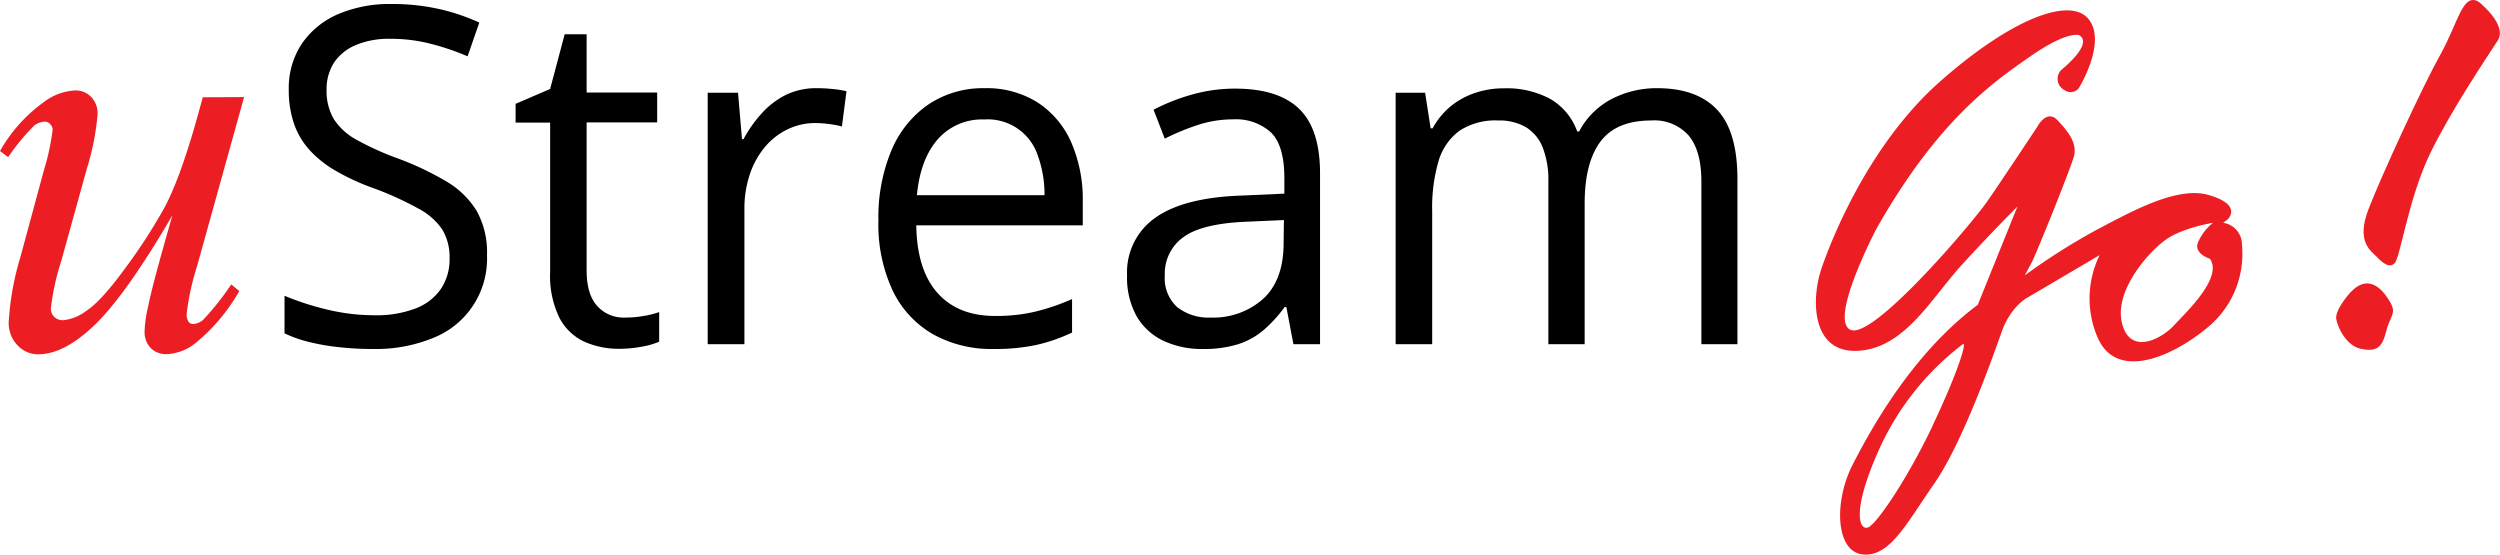<svg xmlns="http://www.w3.org/2000/svg" viewBox="0 0 399.44 88.61"><defs><style>.cls-1{fill:#ed1d24;}</style></defs><g id="Layer_2" data-name="Layer 2"><g id="Layer_1-2" data-name="Layer 1"><path class="cls-1" d="M39,15.51l-7.51,27a41.39,41.39,0,0,0-1.67,7.62,2.15,2.15,0,0,0,.28,1.23.86.86,0,0,0,.78.41,2.69,2.69,0,0,0,1.61-.7,43.4,43.4,0,0,0,4.46-5.63l1.28,1.06a29.36,29.36,0,0,1-7,8.32,7.78,7.78,0,0,1-4.57,1.76,3.44,3.44,0,0,1-2.61-1A3.7,3.7,0,0,1,23.1,53a19.9,19.9,0,0,1,.56-4q.66-3.41,3.89-14.6Q20.22,46.95,15.28,51.77T6.12,56.61a4.47,4.47,0,0,1-3.34-1.46,5.15,5.15,0,0,1-1.39-3.7A45.16,45.16,0,0,1,3.28,41L7.07,27a36.5,36.5,0,0,0,1.34-6.27A1.27,1.27,0,0,0,8,19.82a1.07,1.07,0,0,0-.8-.38,2.91,2.91,0,0,0-1.78.67,35.48,35.48,0,0,0-4.12,5L0,24.13a24.39,24.39,0,0,1,6.9-7.74A9,9,0,0,1,12,14.45a3.45,3.45,0,0,1,2.59,1.06,3.79,3.79,0,0,1,1,2.75A40.38,40.38,0,0,1,13.86,27L9.8,41.66a39.64,39.64,0,0,0-1.67,7.56,1.87,1.87,0,0,0,.53,1.41,2,2,0,0,0,1.47.53,7.37,7.37,0,0,0,3.67-1.5Q16.1,48.18,19.9,43a86.6,86.6,0,0,0,6.29-9.68Q28.67,28.82,31.45,19l.95-3.46Z"></path><path d="M77.81,40.73A13.6,13.6,0,0,1,69.19,54a24.07,24.07,0,0,1-9.59,1.76,48.13,48.13,0,0,1-5.52-.3,34.5,34.5,0,0,1-4.78-.84,20,20,0,0,1-3.84-1.36v-6a44.27,44.27,0,0,0,6.44,2.11,32.28,32.28,0,0,0,7.94,1,17.48,17.48,0,0,0,6.54-1.08,8.65,8.65,0,0,0,4.06-3.12,8.45,8.45,0,0,0,1.39-4.89,8.51,8.51,0,0,0-1.16-4.6,10.41,10.41,0,0,0-3.85-3.37A51.37,51.37,0,0,0,59.49,30a36,36,0,0,1-5.76-2.66,17.38,17.38,0,0,1-4.19-3.28A12.37,12.37,0,0,1,47,19.84a16.51,16.51,0,0,1-.86-5.53A12.74,12.74,0,0,1,48.22,7,13.4,13.4,0,0,1,54,2.27,21,21,0,0,1,62.55.64a34.31,34.31,0,0,1,7.61.8,32.49,32.49,0,0,1,6.42,2.17L74.71,9a39.48,39.48,0,0,0-5.88-2,25.44,25.44,0,0,0-6.42-.8,13.73,13.73,0,0,0-5.57,1A7.88,7.88,0,0,0,53.37,10a7.9,7.9,0,0,0-1.19,4.37A8.88,8.88,0,0,0,53.32,19,9.94,9.94,0,0,0,57,22.35a46.18,46.18,0,0,0,6.66,3A47.62,47.62,0,0,1,71.34,29a13.93,13.93,0,0,1,4.82,4.7A13.5,13.5,0,0,1,77.81,40.73Z"></path><path d="M99.85,50.74a16.66,16.66,0,0,0,3-.26,12.8,12.8,0,0,0,2.47-.62v4.73a12.09,12.09,0,0,1-2.83.81,19.77,19.77,0,0,1-3.54.33,13.49,13.49,0,0,1-5.55-1.12,8.5,8.5,0,0,1-4-3.8,15.22,15.22,0,0,1-1.5-7.4V19.59H82.38v-3l5.52-2.38,2.32-8.73h3.51v9.31H105v4.77H93.73V43.23q0,3.77,1.67,5.64A5.68,5.68,0,0,0,99.85,50.74Z"></path><path d="M130.58,14.09a22.74,22.74,0,0,1,2.42.13,17.25,17.25,0,0,1,2.25.35l-.73,5.64a15,15,0,0,0-2.11-.4,17.13,17.13,0,0,0-2.18-.15,10.09,10.09,0,0,0-4.38,1,10.74,10.74,0,0,0-3.6,2.79,13.25,13.25,0,0,0-2.43,4.36,17.15,17.15,0,0,0-.88,5.66V55h-5.87V14.82h4.85l.63,7.41h.25a20.35,20.35,0,0,1,2.88-4.09,13.14,13.14,0,0,1,3.92-3A11.17,11.17,0,0,1,130.58,14.09Z"></path><path d="M157.33,14.09a15.25,15.25,0,0,1,8.44,2.27,14.62,14.62,0,0,1,5.38,6.36A22.89,22.89,0,0,1,173,32.27V36H146.4q.1,7.08,3.37,10.78t9.21,3.7a26.71,26.71,0,0,0,6.47-.7,33.79,33.79,0,0,0,5.84-2v5.35a27.12,27.12,0,0,1-5.78,2,31.89,31.89,0,0,1-6.77.63,19.17,19.17,0,0,1-9.69-2.37,16,16,0,0,1-6.41-6.94,24.9,24.9,0,0,1-2.29-11.22A27.72,27.72,0,0,1,142.44,24a16.73,16.73,0,0,1,5.91-7.32A15.71,15.71,0,0,1,157.33,14.09Zm-.07,5a9.39,9.39,0,0,0-7.45,3.19q-2.77,3.19-3.31,8.91h20.39a18.17,18.17,0,0,0-1.07-6.32,8.4,8.4,0,0,0-8.56-5.78Z"></path><path d="M197.34,14.16q6.89,0,10.23,3.23t3.34,10.3V55h-4.25l-1.13-5.94h-.28a21.37,21.37,0,0,1-3.37,3.69A12,12,0,0,1,197.81,55a18.32,18.32,0,0,1-5.64.76,14.44,14.44,0,0,1-6.24-1.29,9.81,9.81,0,0,1-4.29-3.88,12.69,12.69,0,0,1-1.56-6.6,10.62,10.62,0,0,1,4.57-9.24q4.57-3.22,13.92-3.51l6.64-.3V28.46q0-5.21-2.14-7.3a8.31,8.31,0,0,0-6-2.09,18.1,18.1,0,0,0-5.76.92,39,39,0,0,0-5.21,2.16l-1.79-4.62a32.12,32.12,0,0,1,6-2.38A25.11,25.11,0,0,1,197.34,14.16Zm7.8,21-5.87.26q-7.2.28-10.16,2.45a7.13,7.13,0,0,0-3,6.12,6.24,6.24,0,0,0,2,5.1,8.11,8.11,0,0,0,5.31,1.65,12,12,0,0,0,8.41-3q3.26-3,3.26-8.91Z"></path><path d="M264.77,14.09q6.36,0,9.6,3.46t3.23,11.13V55h-5.76V29q0-4.87-2-7.31a7.3,7.3,0,0,0-6-2.44c-3.73,0-6.43,1.12-8.12,3.37s-2.53,5.56-2.53,9.93V55h-5.8V29a14.23,14.23,0,0,0-.9-5.43,6.65,6.65,0,0,0-2.67-3.24,8.49,8.49,0,0,0-4.48-1.08,10.42,10.42,0,0,0-6.16,1.65,9.23,9.23,0,0,0-3.35,4.89,26.48,26.48,0,0,0-1,8V55h-5.84V14.82h4.71l.88,5.68h.32A12.08,12.08,0,0,1,231.76,17a12.5,12.5,0,0,1,3.94-2.16,14.41,14.41,0,0,1,4.64-.73,14.65,14.65,0,0,1,7.36,1.7A9.82,9.82,0,0,1,252,21h.31a12.3,12.3,0,0,1,5.21-5.19A15.6,15.6,0,0,1,264.77,14.09Z"></path><path class="cls-1" d="M358.21,39.1a3.5,3.5,0,0,0-3-3.5l.61-.46c.66-.56,2-2.59-3-4s-12.24,2.64-17.83,5.58A102,102,0,0,0,323.51,44l1.17-2.18c1.27-2.75,6-14.54,6.65-16.72s-.86-4.06-2.59-5.89-3.2,1-3.2,1-5.51,8.33-8,11.93-18.14,22-21.81,20.58,4.08-16.17,4.08-16.17c9.8-17.32,18.66-23.43,24.64-27.58s7.76-3.34,7.76-3.34c2.32,1.4-2.75,5.44-2.75,5.44a2,2,0,0,0,.37,3.3,1.64,1.64,0,0,0,2.53-.67S336.65,6.55,333.66,3,321.34,3,310,13s-17.38,25.17-19,30-1.6,13.45,5.86,13.05,11.65-8.32,16.64-13.78S322.34,33,322.34,33L316,48.7C305.63,56.42,299,68.4,296,74.26s-2.73,13.85,1.6,14.32,7-4.93,11.45-11.32,9.22-19.87,10.75-24.19,4.31-5.62,4.31-5.62l11.36-6.69a15.76,15.76,0,0,0-.26,13.31c3.21,7,12.34,2.61,17.58-1.81A15.2,15.2,0,0,0,358.21,39.1Zm-49.46,29c-4.13,8.67-8.92,15.6-10.25,16.16s-2.9-2.24,1.89-12.8A43.85,43.85,0,0,1,313.6,55C314.34,54.45,312.88,59.39,308.75,68.06Zm44.37-26.71c2.05,3-3.86,8.52-5.79,10.62s-7,4.88-8.29-.4,4.49-11.64,7.21-13.46,7.33-2.55,7.33-2.55a8.23,8.23,0,0,0-2.39,3.12C350.45,40.56,353.12,41.35,353.12,41.35Z"></path><path class="cls-1" d="M396.08.32s4.6,3.64,3,6.15-7.28,10.83-10.75,17.94S383.52,41,382.65,42s-2.07-.09-2.94-1-3.29-2.34-1.3-7.53,8.66-19.67,11.52-24.78S393.48-1.32,396.08.32Z"></path><path class="cls-1" d="M375.52,46.74S373,49.51,373.28,51s1.67,4.25,3.91,4.73,3.39,0,4-2.58,1.76-3,.76-4.77S378.63,43.4,375.52,46.74Z"></path></g></g></svg>